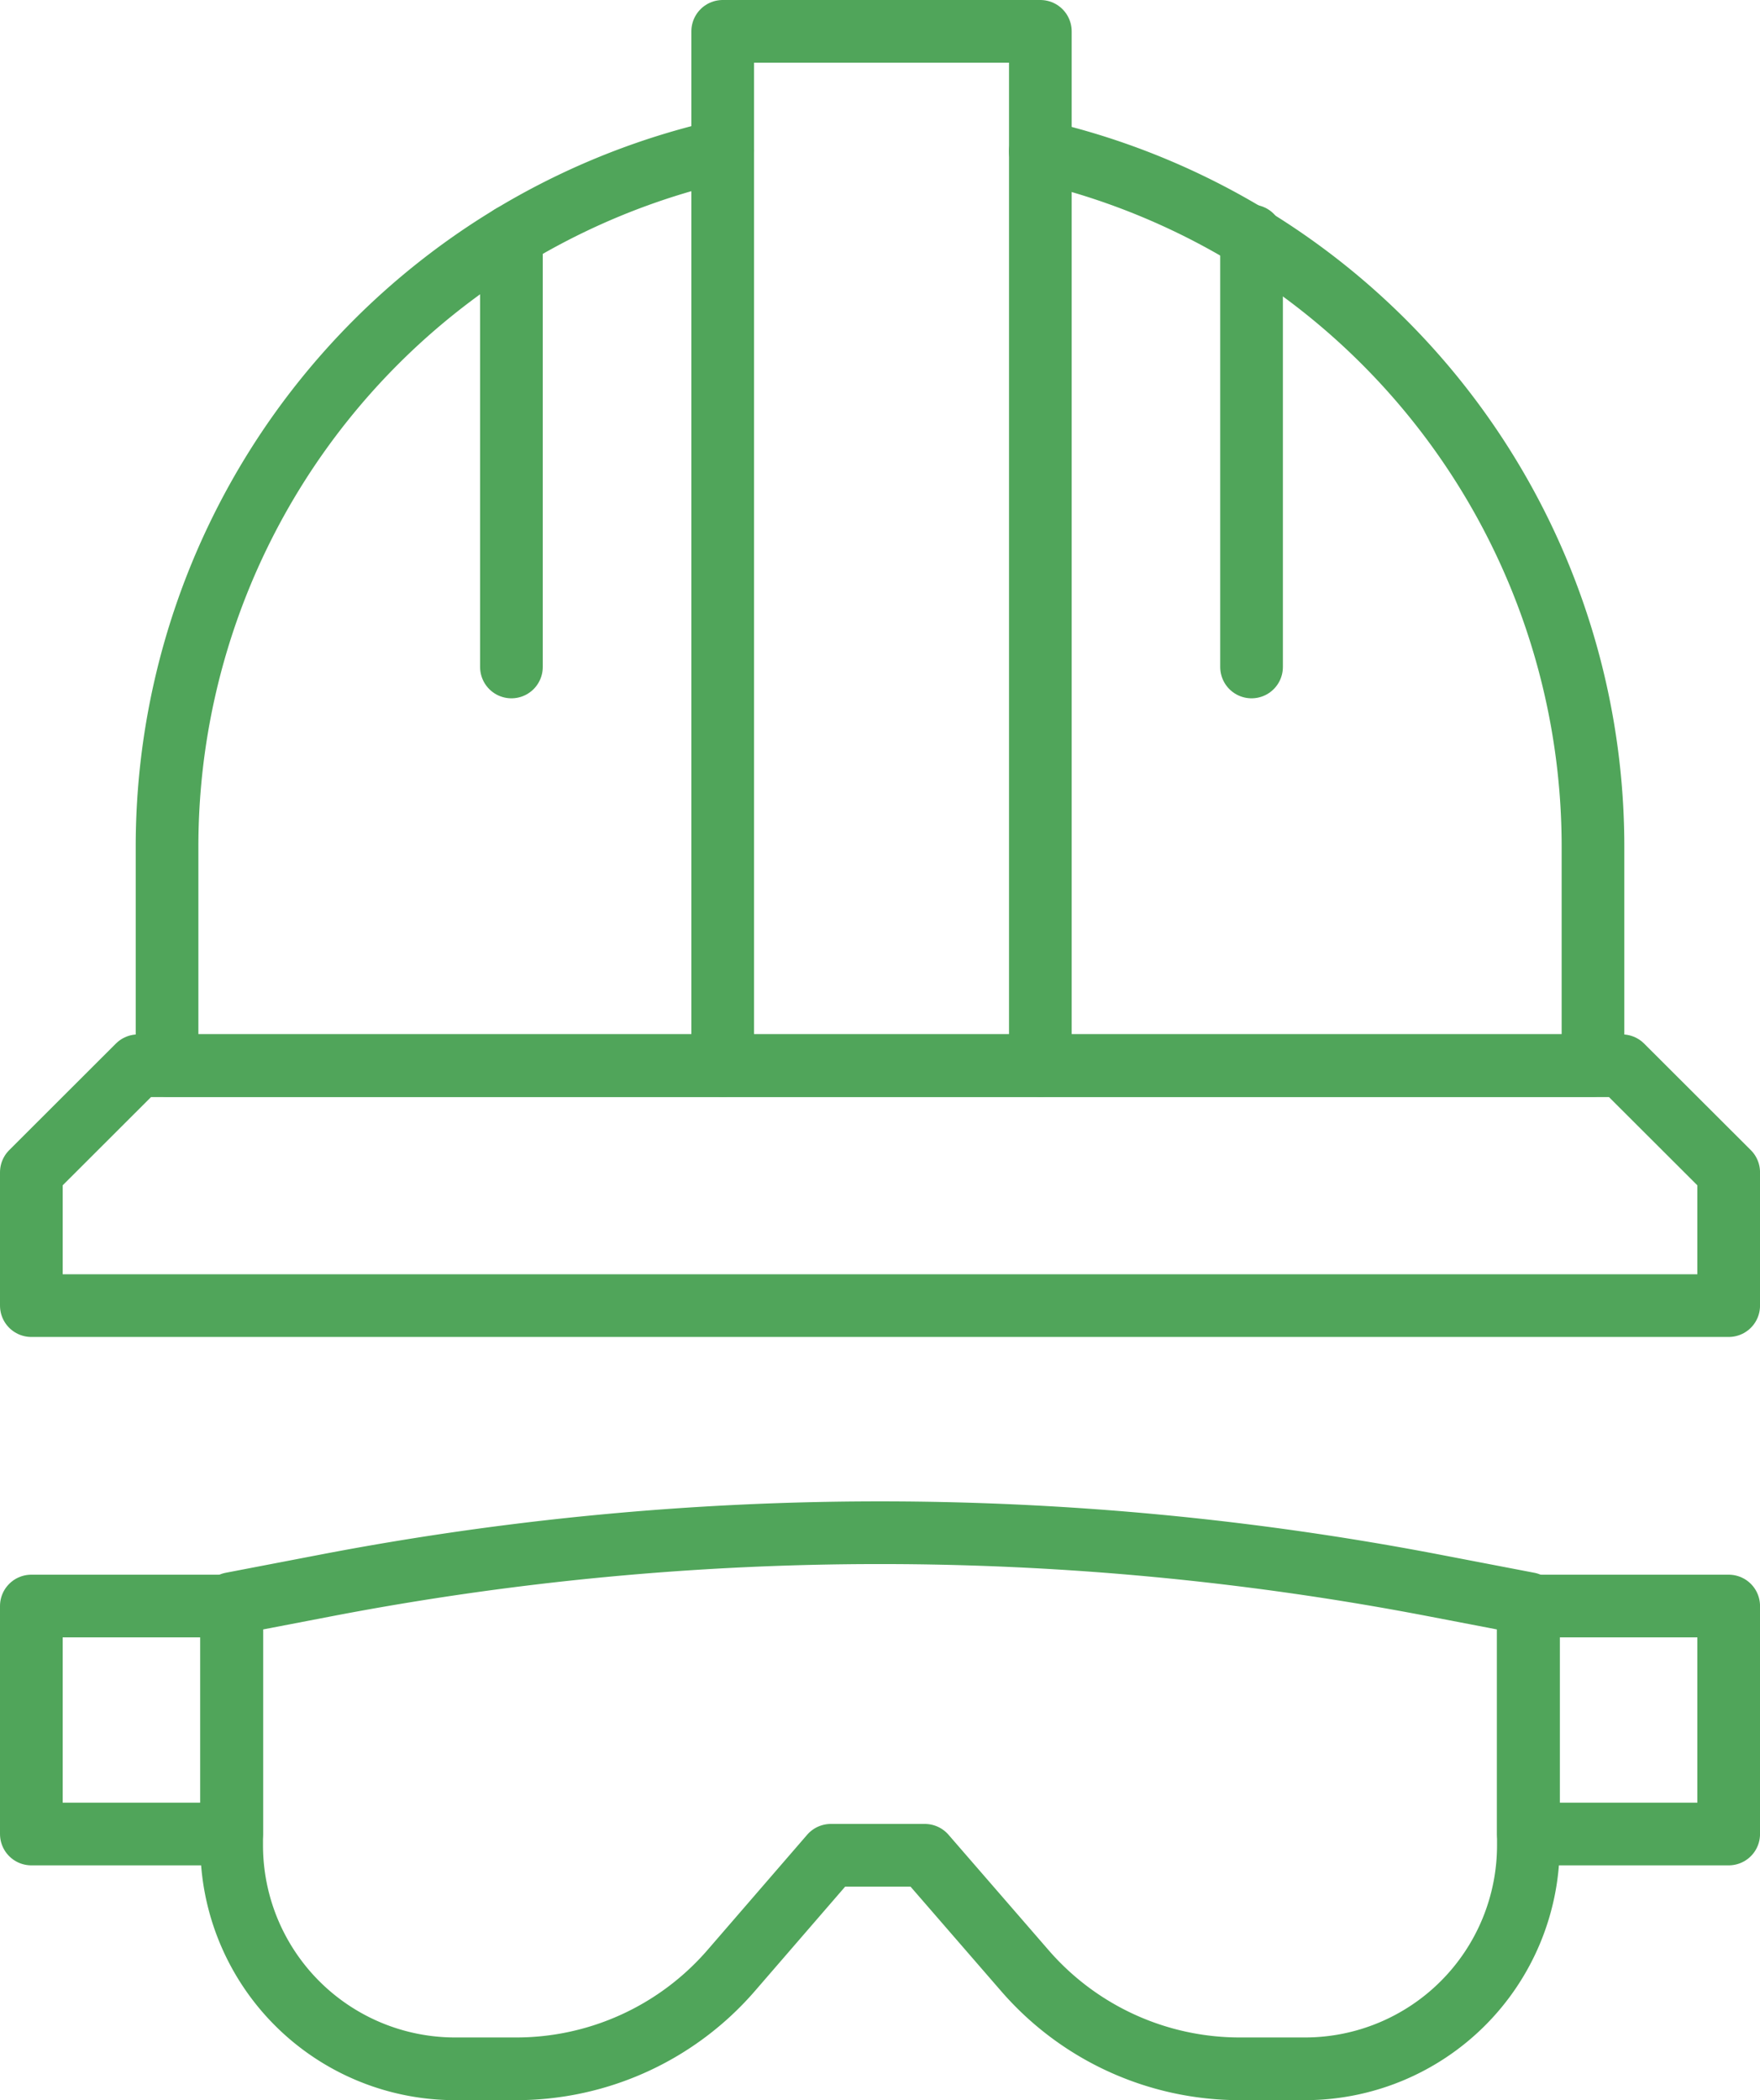 <svg xmlns="http://www.w3.org/2000/svg" xmlns:xlink="http://www.w3.org/1999/xlink" width="56.166" height="67" viewBox="0 0 56.166 67"><defs><clipPath id="a"><rect width="56.166" height="67" fill="none"/></clipPath></defs><g clip-path="url(#a)"><path d="M55.167,41.652H1V37.4c1.331-1.329,2.076-2.075,3.405-3.4H51.761l3.406,3.4Z" fill="none" stroke="#50a55a" stroke-linecap="round" stroke-linejoin="round" stroke-width="2"/><path d="M33.2,4.831A22.762,22.762,0,0,1,50.836,27.006v6.985H5.331V27.006A22.761,22.761,0,0,1,23.063,4.81" fill="none" stroke="#50a55a" stroke-linecap="round" stroke-linejoin="round" stroke-width="2"/><path d="M23.063,33.991V1H33.2V33.991" fill="none" stroke="#50a55a" stroke-linecap="round" stroke-linejoin="round" stroke-width="2"/><line y2="13.751" transform="translate(16.321 7.527)" fill="none" stroke="#50a55a" stroke-linecap="round" stroke-linejoin="round" stroke-width="2"/><line y2="13.751" transform="translate(39.94 7.527)" fill="none" stroke="#50a55a" stroke-linecap="round" stroke-linejoin="round" stroke-width="2"/><path d="M48.774,51.157l-3.016-.579a93.772,93.772,0,0,0-35.349,0l-3.016.579v7.711A7.132,7.132,0,0,0,14.525,66h1.946a9.079,9.079,0,0,0,6.866-3.139l3.177-3.673,3,0,3.2,3.689A9.077,9.077,0,0,0,39.571,66h2.071a7.132,7.132,0,0,0,7.132-7.132Z" fill="none" stroke="#50a55a" stroke-linecap="round" stroke-linejoin="round" stroke-width="2"/><rect width="6.393" height="7.273" transform="translate(1 51.236)" fill="none" stroke="#50a55a" stroke-linecap="round" stroke-linejoin="round" stroke-width="2"/><rect width="6.393" height="7.273" transform="translate(48.774 51.236)" fill="none" stroke="#50a55a" stroke-linecap="round" stroke-linejoin="round" stroke-width="2"/></g></svg>
